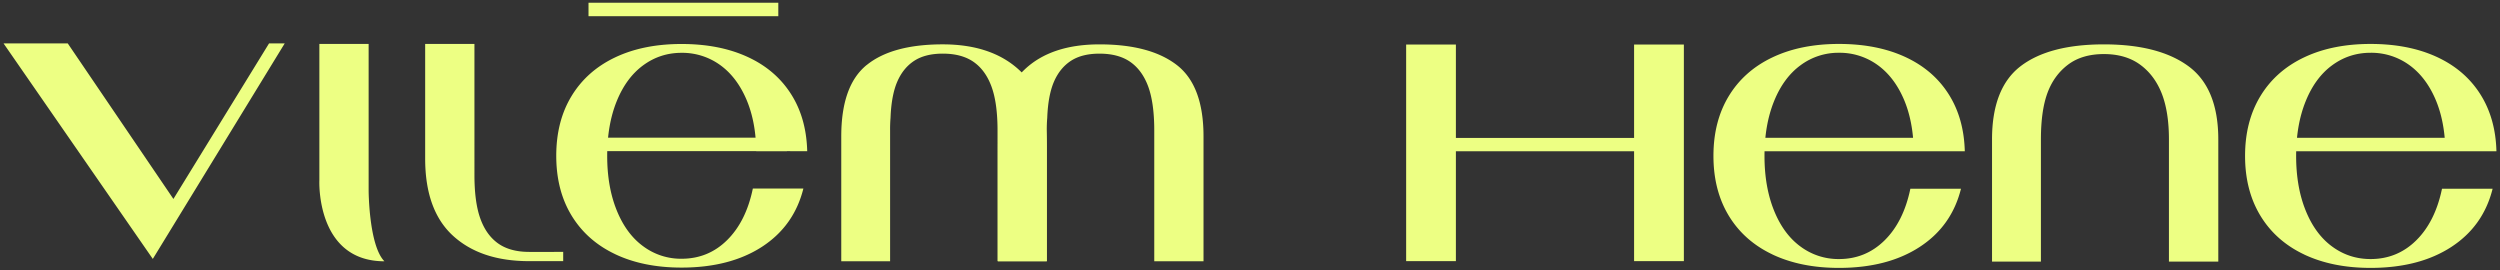 <svg width="148" height="16" fill="none" xmlns="http://www.w3.org/2000/svg"><rect width="100%" height="100%" fill="#333333" stroke="none"/><g clip-path="url(#a)" fill="#EDFF83"><path d="M86.19 2.635h-2.946V15.46h2.945V2.635Z"/><path d="M97.923 8.166h-14v.788h14v-.788Z"/><path d="M99.684 2.635h-2.946V15.46h2.947V2.635Zm5.239 12.425c-1.116-.53-1.976-1.295-2.581-2.292-.603-.996-.906-2.176-.906-3.538 0-1.362.301-2.542.906-3.539.604-.996 1.464-1.76 2.581-2.292 1.116-.532 2.43-.798 3.941-.798 1.493 0 2.794.253 3.902.76s1.968 1.237 2.581 2.194c.613.955.935 2.088.969 3.4h-3.021c-.018-1.196-.219-2.233-.604-3.115-.386-.88-.91-1.552-1.573-2.018a3.836 3.836 0 0 0-2.254-.698 3.75 3.75 0 0 0-2.266.735c-.672.49-1.196 1.2-1.573 2.13-.377.932-.567 2.01-.567 3.24 0 1.23.19 2.31.567 3.24.377.932.901 1.642 1.573 2.132a3.75 3.75 0 0 0 2.266.735c1.057 0 1.959-.37 2.706-1.109.747-.738 1.255-1.757 1.523-3.053h2.997c-.369 1.48-1.187 2.63-2.455 3.452-1.267.822-2.858 1.233-4.771 1.233-1.511 0-2.825-.267-3.941-.797v-.001Zm-1.573-6.902h11.254v.798H103.35v-.798Zm25.051 7.328V8.259c0-1.097-.144-2.007-.428-2.729-.286-.722-.713-1.292-1.284-1.707-.572-.415-1.285-.622-2.14-.622-.856 0-1.561.208-2.115.622-.554.416-.961.972-1.221 1.67-.26.699-.391 1.62-.391 2.767v7.227h-2.894V8.26c0-2.027.562-3.473 1.687-4.337 1.124-.863 2.77-1.296 4.935-1.296 2.165 0 3.835.432 5.01 1.296 1.175.864 1.763 2.31 1.763 4.337v7.227h-2.921l-.001-.001Zm7.995-.426c-1.116-.53-1.976-1.295-2.581-2.292-.604-.996-.907-2.176-.907-3.538 0-1.362.302-2.542.907-3.539.604-.996 1.464-1.76 2.581-2.292 1.116-.532 2.43-.798 3.941-.798 1.493 0 2.794.253 3.902.76s1.968 1.237 2.581 2.194c.612.955.935 2.088.969 3.4h-3.022c-.017-1.196-.219-2.233-.604-3.115-.386-.88-.91-1.552-1.573-2.018a3.833 3.833 0 0 0-2.253-.698c-.84 0-1.596.245-2.266.735-.672.49-1.196 1.2-1.573 2.13-.378.932-.567 2.01-.567 3.24 0 1.23.189 2.31.567 3.24.377.932.901 1.642 1.573 2.132.67.49 1.426.735 2.266.735 1.056 0 1.959-.37 2.706-1.109.746-.738 1.255-1.757 1.523-3.053h2.996c-.368 1.48-1.187 2.63-2.454 3.452-1.267.822-2.858 1.233-4.771 1.233-1.511 0-2.825-.267-3.941-.797v-.001Zm-1.573-6.902h11.254v.798h-11.254v-.798Zm-98.411 6.885c-1.115-.53-1.974-1.294-2.578-2.288-.604-.995-.904-2.173-.904-3.533 0-1.36.3-2.538.904-3.533.604-.996 1.463-1.759 2.578-2.29 1.114-.53 2.425-.795 3.934-.795 1.491 0 2.79.252 3.897.759 1.106.505 1.965 1.235 2.576 2.19.613.953.934 2.085.968 3.396H44.77c-.016-1.194-.218-2.23-.604-3.11-.386-.88-.909-1.55-1.57-2.015a3.828 3.828 0 0 0-2.25-.697c-.838 0-1.593.245-2.262.734-.671.49-1.195 1.198-1.573 2.127-.376.93-.565 2.008-.565 3.235 0 1.227.188 2.306.566 3.234.377.93.9 1.639 1.572 2.127a3.74 3.74 0 0 0 2.262.734c1.056 0 1.957-.368 2.702-1.106.745-.738 1.253-1.755 1.52-3.049h2.992c-.369 1.477-1.186 2.625-2.45 3.447-1.267.82-2.854 1.231-4.765 1.231-1.509 0-2.82-.266-3.934-.797Z"/><path d="M46.586 8.15H35.35v.796h11.236V8.15Zm4.727-4.304c1.005-.813 2.505-1.22 4.5-1.22 1.91.001 3.413.502 4.51 1.506 1.1 1.004 1.647 2.525 1.647 4.565v6.768h-2.916V7.727c0-1.078-.117-1.94-.353-2.588-.235-.646-.586-1.136-1.055-1.467-.47-.331-1.081-.497-1.835-.497-.687 0-1.248.14-1.685.422-.436.283-.771.693-1.005 1.231-.235.54-.369 1.256-.402 2.153a8.222 8.222 0 0 0-.025.746v7.738h-2.891v-7.39c0-2.007.502-3.417 1.508-4.23l.002.001Z"/><path d="M60.652 4.12c1.047-.995 2.526-1.493 4.436-1.493 1.995 0 3.52.406 4.576 1.22 1.055.812 1.584 2.222 1.584 4.229v7.39h-2.916V7.728c0-1.078-.118-1.94-.352-2.588-.235-.646-.588-1.136-1.056-1.467-.47-.331-1.08-.497-1.836-.497-.687 0-1.248.14-1.684.422-.436.283-.772.693-1.006 1.231-.235.54-.369 1.257-.402 2.153a8.23 8.23 0 0 0-.026.746v7.738h-2.89V8.698c0-2.056.524-3.583 1.572-4.578ZM46.076.162H34.84v.796h11.236V.162ZM15.929 2.567l-5.663 9.211-6.256-9.21H.209l8.837 12.76 7.81-12.76h-.927Zm15.397 12.345c-.752 0-1.363-.166-1.832-.497-.469-.332-.821-.82-1.055-1.467-.235-.647-.352-1.51-.352-2.588V2.6H25.17v6.79c0 2.04.55 3.561 1.646 4.565 1.098 1.004 2.6 1.505 4.51 1.505h2.015v-.548l-2.015.002Zm-9.503-3.651v-8.66h-2.917v8.084s-.212 4.783 3.852 4.783c-.927-.936-.935-4.208-.935-4.208v.001Z"/></g><defs><clipPath id="a"><path fill="#fff" transform="translate(.209 .162)" d="M0 0h147.58v15.697H0z"/></clipPath></defs></svg>